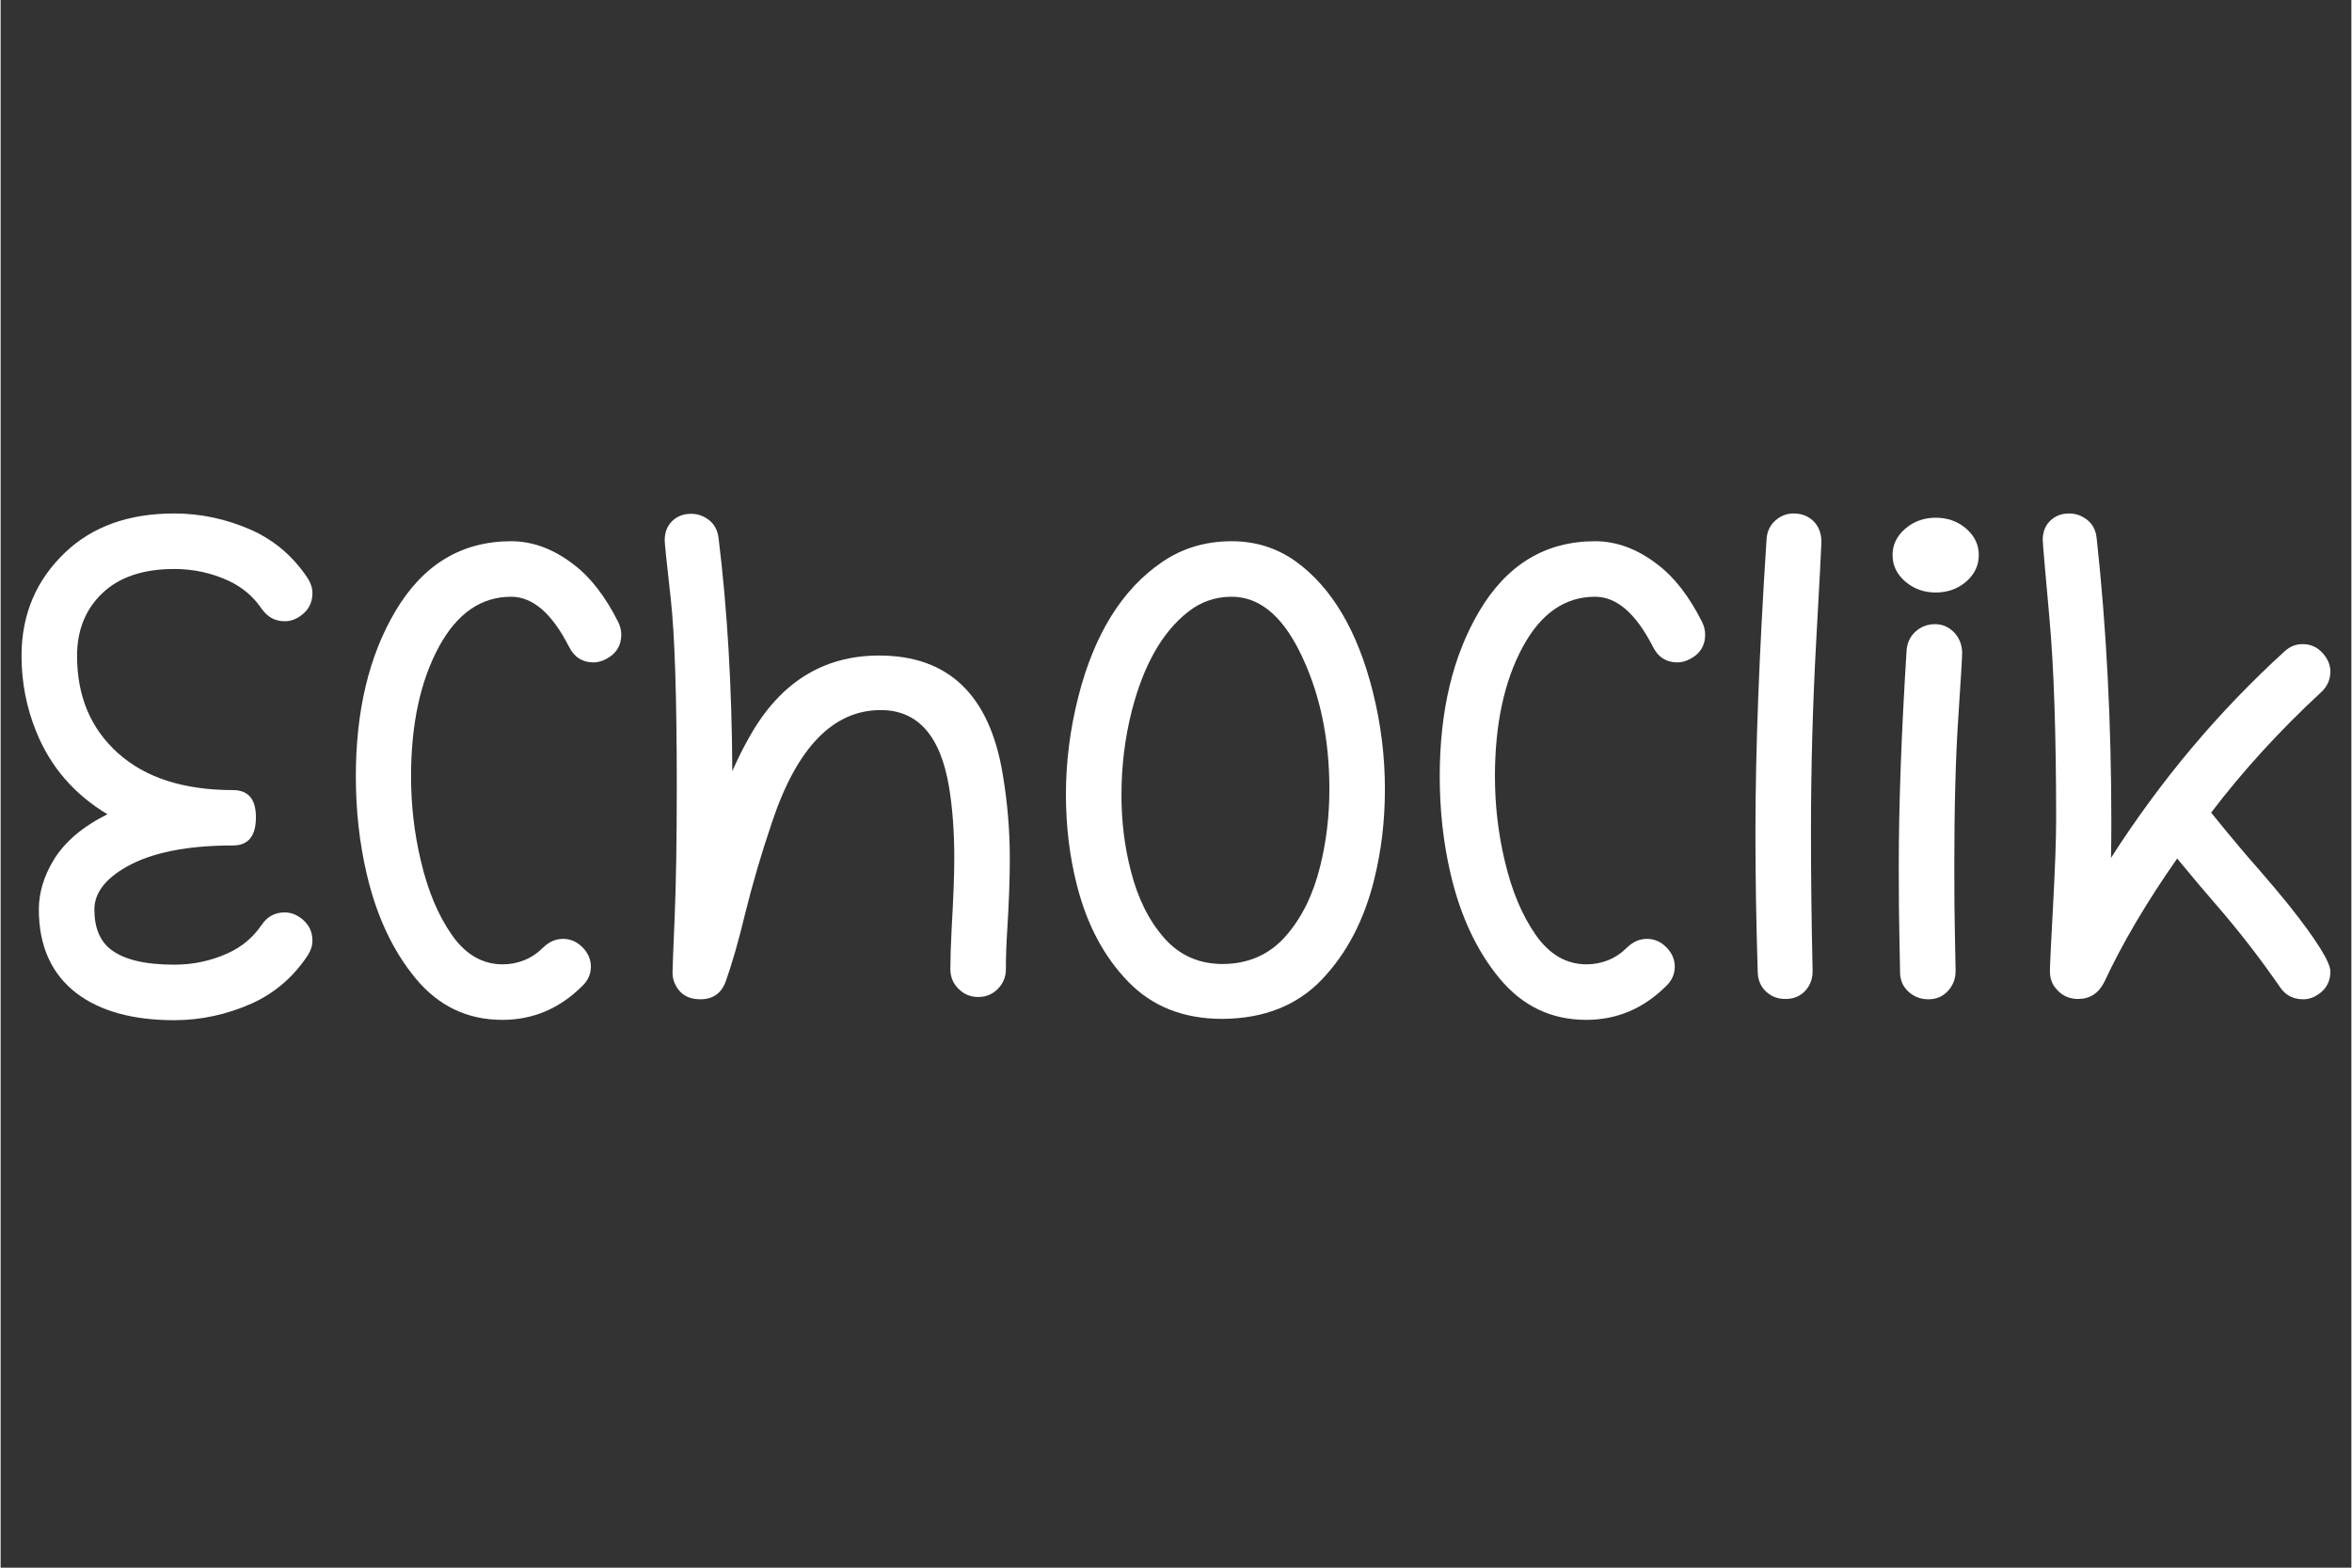 <svg xmlns="http://www.w3.org/2000/svg" xmlns:xlink="http://www.w3.org/1999/xlink" width="300" zoomAndPan="magnify" viewBox="0 0 224.88 150" height="200" preserveAspectRatio="xMidYMid meet" version="1.0"><rect x="0" y="0" width="224.88" height="150" fill="#333333" stroke="none"/><defs><g/></defs><g fill="#ffffff" fill-opacity="1"><g transform="translate(0, 95.614)"><g><path d="M 16.609 2 C 12.66 2 9.551 1.145 7.281 -0.562 C 4.863 -2.414 3.656 -5.094 3.656 -8.594 C 3.656 -10.176 4.125 -11.75 5.062 -13.312 C 6.125 -15.062 7.844 -16.523 10.219 -17.703 C 7.031 -19.617 4.758 -22.254 3.406 -25.609 C 2.469 -27.922 2 -30.336 2 -32.859 C 2 -36.816 3.395 -40.117 6.188 -42.766 C 8.789 -45.242 12.266 -46.484 16.609 -46.484 C 19.148 -46.484 21.617 -45.953 24.016 -44.891 C 26.223 -43.891 28.016 -42.348 29.391 -40.266 C 29.68 -39.805 29.828 -39.336 29.828 -38.859 C 29.828 -37.898 29.41 -37.148 28.578 -36.609 C 28.141 -36.316 27.672 -36.172 27.172 -36.172 C 26.254 -36.172 25.516 -36.578 24.953 -37.391 C 24.141 -38.578 23.066 -39.473 21.734 -40.078 C 20.129 -40.805 18.422 -41.172 16.609 -41.172 C 13.641 -41.172 11.348 -40.398 9.734 -38.859 C 8.117 -37.316 7.312 -35.316 7.312 -32.859 C 7.312 -28.984 8.625 -25.875 11.25 -23.531 C 13.875 -21.188 17.535 -20.016 22.234 -20.016 C 23.691 -20.016 24.422 -19.148 24.422 -17.422 C 24.422 -15.617 23.691 -14.719 22.234 -14.719 C 17.848 -14.719 14.457 -14.039 12.062 -12.688 C 10 -11.52 8.969 -10.156 8.969 -8.594 C 8.969 -6.844 9.5 -5.562 10.562 -4.75 C 11.812 -3.789 13.828 -3.312 16.609 -3.312 C 18.422 -3.312 20.129 -3.676 21.734 -4.406 C 23.066 -5.008 24.141 -5.906 24.953 -7.094 C 25.492 -7.906 26.234 -8.312 27.172 -8.312 C 27.672 -8.312 28.141 -8.164 28.578 -7.875 C 29.41 -7.312 29.828 -6.562 29.828 -5.625 C 29.828 -5.145 29.68 -4.676 29.391 -4.219 C 28.016 -2.133 26.223 -0.594 24.016 0.406 C 21.617 1.469 19.148 2 16.609 2 Z M 16.609 2 "/></g></g></g><g fill="#ffffff" fill-opacity="1"><g transform="translate(31.356, 95.614)"><g><path d="M 16.641 1.969 C 13.297 1.969 10.531 0.645 8.344 -2 C 6.156 -4.645 4.594 -7.988 3.656 -12.031 C 2.969 -14.977 2.625 -18.078 2.625 -21.328 C 2.625 -27.578 3.875 -32.828 6.375 -37.078 C 9.02 -41.578 12.723 -43.828 17.484 -43.828 C 19.547 -43.828 21.535 -43.086 23.453 -41.609 C 25.078 -40.379 26.504 -38.535 27.734 -36.078 C 27.922 -35.68 28.016 -35.285 28.016 -34.891 C 28.016 -33.828 27.523 -33.047 26.547 -32.547 C 26.148 -32.336 25.754 -32.234 25.359 -32.234 C 24.297 -32.234 23.516 -32.734 23.016 -33.734 C 21.391 -36.922 19.547 -38.516 17.484 -38.516 C 14.617 -38.516 12.32 -36.93 10.594 -33.766 C 8.801 -30.473 7.906 -26.328 7.906 -21.328 C 7.906 -18.555 8.219 -15.863 8.844 -13.25 C 9.508 -10.395 10.5 -8.031 11.812 -6.156 C 13.125 -4.281 14.742 -3.344 16.672 -3.344 C 17.379 -3.344 18.062 -3.473 18.719 -3.734 C 19.375 -3.992 19.984 -4.398 20.547 -4.953 C 21.109 -5.504 21.742 -5.781 22.453 -5.781 C 23.16 -5.781 23.781 -5.508 24.312 -4.969 C 24.844 -4.426 25.109 -3.812 25.109 -3.125 C 25.109 -2.414 24.836 -1.801 24.297 -1.281 C 22.129 0.883 19.578 1.969 16.641 1.969 Z M 16.641 1.969 "/></g></g></g><g fill="#ffffff" fill-opacity="1"><g transform="translate(59.933, 95.614)"><g><path d="M 7 0 C 5.832 0 5.02 -0.5 4.562 -1.5 C 4.414 -1.812 4.344 -2.176 4.344 -2.594 C 4.344 -2.883 4.41 -4.629 4.547 -7.828 C 4.68 -11.023 4.75 -15.223 4.75 -20.422 C 4.75 -28.922 4.555 -34.891 4.172 -38.328 C 3.785 -41.766 3.594 -43.629 3.594 -43.922 C 3.594 -44.547 3.758 -45.078 4.094 -45.516 C 4.594 -46.141 5.27 -46.453 6.125 -46.453 C 6.75 -46.453 7.32 -46.25 7.844 -45.844 C 8.363 -45.438 8.664 -44.859 8.75 -44.109 C 9.582 -37.359 10.02 -29.93 10.062 -21.828 C 10.562 -22.973 11.113 -24.078 11.719 -25.141 C 14.625 -30.305 18.754 -32.891 24.109 -32.891 C 30.734 -32.891 34.672 -29.117 35.922 -21.578 C 36.379 -18.891 36.609 -16.188 36.609 -13.469 C 36.609 -11.488 36.523 -9.188 36.359 -6.562 C 36.273 -5.207 36.234 -3.977 36.234 -2.875 C 36.234 -2.145 35.977 -1.52 35.469 -1 C 34.957 -0.477 34.328 -0.219 33.578 -0.219 C 32.848 -0.219 32.223 -0.477 31.703 -1 C 31.18 -1.52 30.922 -2.145 30.922 -2.875 C 30.922 -3.812 30.961 -5.125 31.047 -6.812 C 31.211 -9.645 31.297 -11.883 31.297 -13.531 C 31.297 -16.039 31.129 -18.297 30.797 -20.297 C 29.984 -25.211 27.805 -27.672 24.266 -27.672 C 19.723 -27.672 16.258 -24.109 13.875 -16.984 C 12.852 -13.973 11.988 -11.031 11.281 -8.156 C 10.676 -5.633 10.062 -3.488 9.438 -1.719 C 9.02 -0.57 8.207 0 7 0 Z M 7 0 "/></g></g></g><g fill="#ffffff" fill-opacity="1"><g transform="translate(99.316, 95.614)"><g><path d="M 17.609 -3.375 C 20.066 -3.395 22.066 -4.281 23.609 -6.031 C 25.148 -7.781 26.254 -10.02 26.922 -12.75 C 27.504 -15.094 27.797 -17.547 27.797 -20.109 C 27.797 -25.129 26.828 -29.555 24.891 -33.391 C 23.16 -36.805 21.016 -38.516 18.453 -38.516 C 16.867 -38.516 15.469 -38.023 14.25 -37.047 C 11.812 -35.129 10.031 -31.992 8.906 -27.641 C 8.238 -25.035 7.906 -22.336 7.906 -19.547 C 7.906 -16.992 8.207 -14.562 8.812 -12.25 C 9.477 -9.645 10.539 -7.516 12 -5.859 C 13.457 -4.203 15.328 -3.375 17.609 -3.375 Z M 17.547 1.875 C 13.848 1.875 10.848 0.688 8.547 -1.688 C 6.242 -4.062 4.613 -7.125 3.656 -10.875 C 2.945 -13.645 2.594 -16.555 2.594 -19.609 C 2.594 -22.711 2.988 -25.828 3.781 -28.953 C 5.301 -34.93 7.969 -39.223 11.781 -41.828 C 13.719 -43.16 15.941 -43.828 18.453 -43.828 C 20.723 -43.828 22.754 -43.191 24.547 -41.922 C 28.023 -39.422 30.492 -35.254 31.953 -29.422 C 32.723 -26.359 33.109 -23.254 33.109 -20.109 C 33.109 -17.078 32.766 -14.188 32.078 -11.438 C 31.117 -7.562 29.453 -4.379 27.078 -1.891 C 24.703 0.598 21.523 1.852 17.547 1.875 Z M 17.547 1.875 "/></g></g></g><g fill="#ffffff" fill-opacity="1"><g transform="translate(135.045, 95.614)"><g><path d="M 16.641 1.969 C 13.297 1.969 10.531 0.645 8.344 -2 C 6.156 -4.645 4.594 -7.988 3.656 -12.031 C 2.969 -14.977 2.625 -18.078 2.625 -21.328 C 2.625 -27.578 3.875 -32.828 6.375 -37.078 C 9.02 -41.578 12.723 -43.828 17.484 -43.828 C 19.547 -43.828 21.535 -43.086 23.453 -41.609 C 25.078 -40.379 26.504 -38.535 27.734 -36.078 C 27.922 -35.68 28.016 -35.285 28.016 -34.891 C 28.016 -33.828 27.523 -33.047 26.547 -32.547 C 26.148 -32.336 25.754 -32.234 25.359 -32.234 C 24.297 -32.234 23.516 -32.734 23.016 -33.734 C 21.391 -36.922 19.547 -38.516 17.484 -38.516 C 14.617 -38.516 12.32 -36.93 10.594 -33.766 C 8.801 -30.473 7.906 -26.328 7.906 -21.328 C 7.906 -18.555 8.219 -15.863 8.844 -13.25 C 9.508 -10.395 10.5 -8.031 11.812 -6.156 C 13.125 -4.281 14.742 -3.344 16.672 -3.344 C 17.379 -3.344 18.062 -3.473 18.719 -3.734 C 19.375 -3.992 19.984 -4.398 20.547 -4.953 C 21.109 -5.504 21.742 -5.781 22.453 -5.781 C 23.16 -5.781 23.781 -5.508 24.312 -4.969 C 24.844 -4.426 25.109 -3.812 25.109 -3.125 C 25.109 -2.414 24.836 -1.801 24.297 -1.281 C 22.129 0.883 19.578 1.969 16.641 1.969 Z M 16.641 1.969 "/></g></g></g><g fill="#ffffff" fill-opacity="1"><g transform="translate(163.621, 95.614)"><g><path d="M 7.125 -0.031 C 6.375 -0.031 5.75 -0.27 5.25 -0.75 C 4.75 -1.227 4.488 -1.844 4.469 -2.594 C 4.32 -7.344 4.25 -11.789 4.25 -15.938 C 4.25 -23.758 4.602 -33.109 5.312 -43.984 C 5.352 -44.734 5.629 -45.336 6.141 -45.797 C 6.648 -46.254 7.238 -46.484 7.906 -46.484 C 8.719 -46.484 9.383 -46.203 9.906 -45.641 C 10.344 -45.141 10.562 -44.516 10.562 -43.766 C 10.562 -43.453 10.395 -40.281 10.062 -34.25 C 9.727 -28.219 9.562 -22.113 9.562 -15.938 C 9.562 -11.832 9.613 -7.414 9.719 -2.688 C 9.719 -1.938 9.477 -1.305 9 -0.797 C 8.52 -0.285 7.895 -0.031 7.125 -0.031 Z M 7.125 -0.031 "/></g></g></g><g fill="#ffffff" fill-opacity="1"><g transform="translate(177.676, 95.614)"><g><path d="M 6.75 0 C 6 0 5.359 -0.242 4.828 -0.734 C 4.297 -1.223 4.031 -1.844 4.031 -2.594 C 4.031 -2.969 4.008 -4.039 3.969 -5.812 C 3.926 -7.582 3.906 -9.875 3.906 -12.688 C 3.906 -18.594 4.156 -25.492 4.656 -33.391 C 4.719 -34.141 5.008 -34.742 5.531 -35.203 C 6.051 -35.66 6.664 -35.891 7.375 -35.891 C 8.125 -35.891 8.758 -35.598 9.281 -35.016 C 9.738 -34.492 9.969 -33.859 9.969 -33.109 C 9.969 -32.711 9.844 -30.629 9.594 -26.859 C 9.344 -23.086 9.219 -18.352 9.219 -12.656 C 9.219 -9.926 9.238 -7.688 9.281 -5.938 C 9.32 -4.188 9.344 -3.113 9.344 -2.719 C 9.344 -1.969 9.098 -1.328 8.609 -0.797 C 8.117 -0.266 7.5 0 6.75 0 Z M 7.438 -38.922 C 6.312 -38.922 5.344 -39.27 4.531 -39.969 C 3.719 -40.664 3.312 -41.516 3.312 -42.516 C 3.312 -43.492 3.719 -44.332 4.531 -45.031 C 5.344 -45.727 6.312 -46.078 7.438 -46.078 C 8.582 -46.078 9.555 -45.727 10.359 -45.031 C 11.16 -44.332 11.562 -43.492 11.562 -42.516 C 11.562 -41.516 11.16 -40.664 10.359 -39.969 C 9.555 -39.27 8.582 -38.922 7.438 -38.922 Z M 7.438 -38.922 "/></g></g></g><g fill="#ffffff" fill-opacity="1"><g transform="translate(191.699, 95.614)"><g><path d="M 28.578 0 C 27.617 0 26.879 -0.383 26.359 -1.156 C 24.461 -3.906 22.422 -6.539 20.234 -9.062 C 19.336 -10.082 18.098 -11.551 16.516 -13.469 C 13.586 -9.281 11.27 -5.352 9.562 -1.688 C 9.02 -0.582 8.176 -0.031 7.031 -0.031 C 6.195 -0.031 5.508 -0.344 4.969 -0.969 C 4.551 -1.426 4.344 -2 4.344 -2.688 C 4.344 -3.207 4.441 -5.281 4.641 -8.906 C 4.836 -12.531 4.938 -15.316 4.938 -17.266 C 4.938 -25.348 4.723 -31.75 4.297 -36.469 C 3.867 -41.188 3.656 -43.68 3.656 -43.953 C 3.656 -44.578 3.82 -45.109 4.156 -45.547 C 4.656 -46.172 5.332 -46.484 6.188 -46.484 C 6.812 -46.484 7.383 -46.281 7.906 -45.875 C 8.426 -45.469 8.727 -44.891 8.812 -44.141 C 9.75 -35.578 10.219 -26.492 10.219 -16.891 C 10.219 -15.754 10.207 -14.633 10.188 -13.531 C 14.926 -20.938 20.461 -27.523 26.797 -33.297 C 27.297 -33.754 27.867 -33.984 28.516 -33.984 C 29.266 -33.984 29.895 -33.707 30.406 -33.156 C 30.914 -32.602 31.172 -32.004 31.172 -31.359 C 31.172 -30.586 30.879 -29.93 30.297 -29.391 C 26.316 -25.703 22.805 -21.859 19.766 -17.859 C 21.578 -15.617 23.066 -13.844 24.234 -12.531 C 25.273 -11.344 26.273 -10.156 27.234 -8.969 C 29.859 -5.656 31.172 -3.551 31.172 -2.656 C 31.172 -1.719 30.785 -0.988 30.016 -0.469 C 29.555 -0.156 29.078 0 28.578 0 Z M 28.578 0 "/></g></g></g></svg>